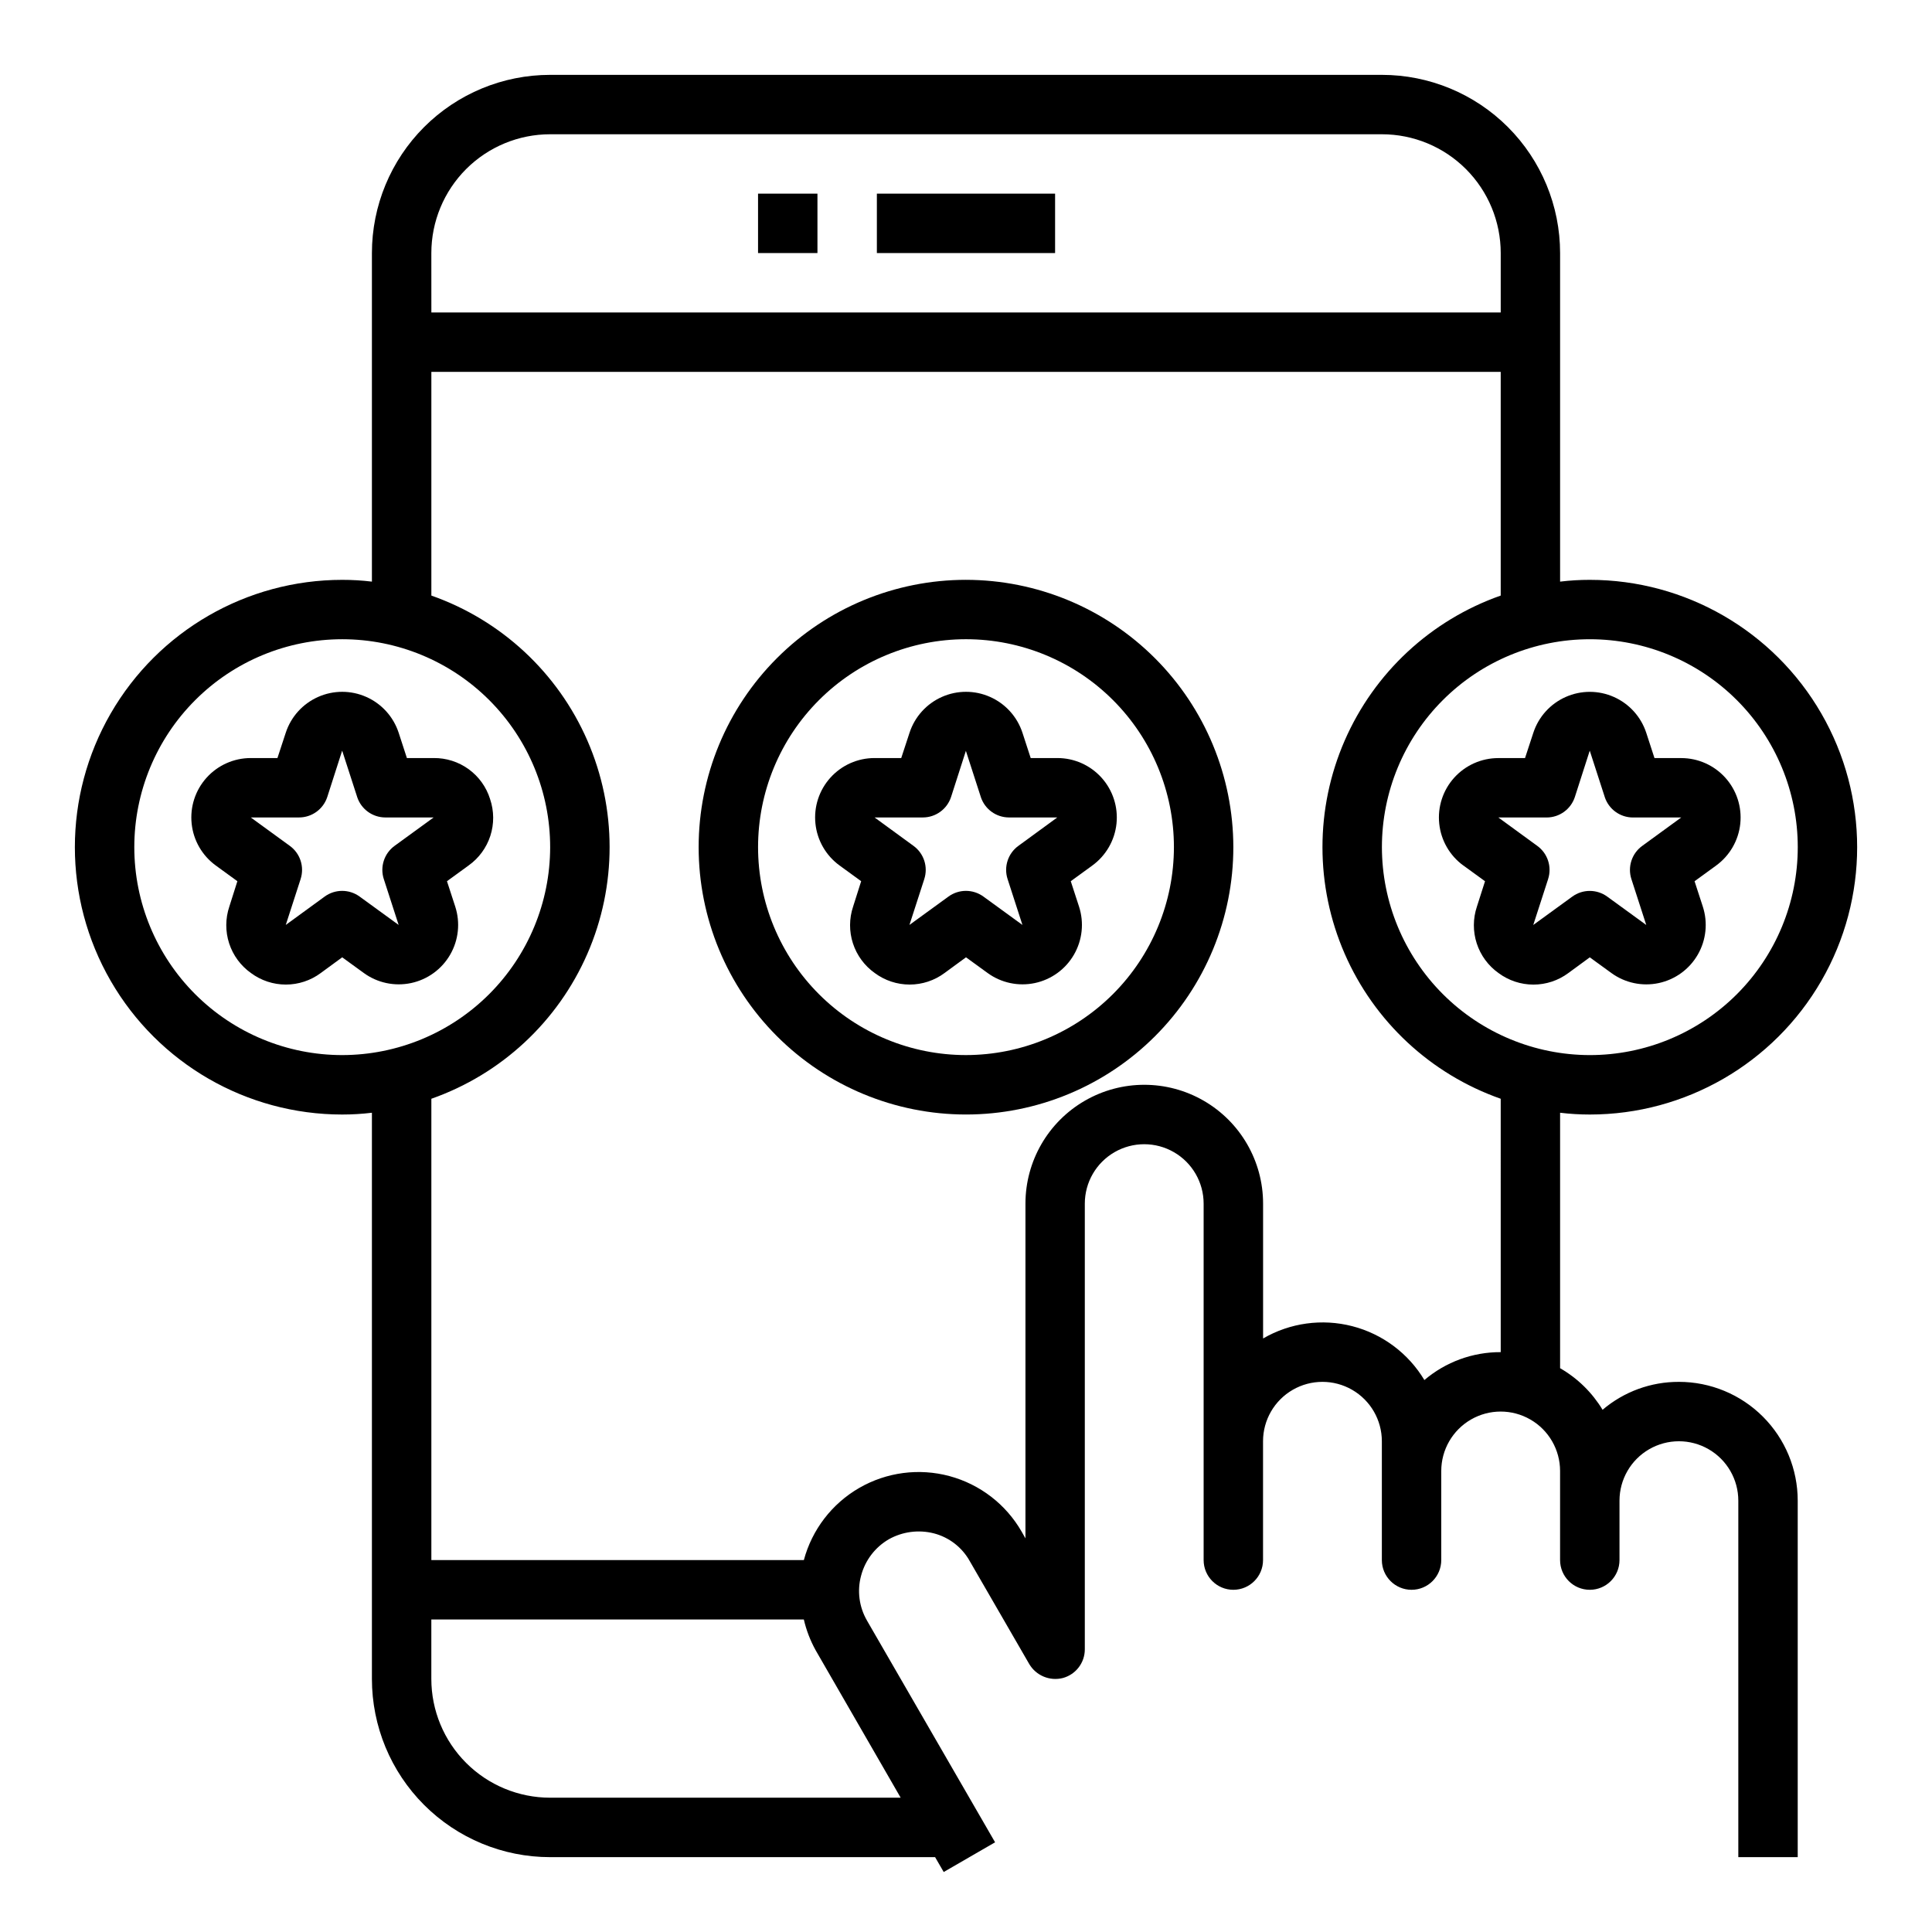 <?xml version="1.0" encoding="UTF-8"?>
<!-- Uploaded to: ICON Repo, www.svgrepo.com, Generator: ICON Repo Mixer Tools -->
<svg fill="#000000" width="800px" height="800px" version="1.1" viewBox="144 144 512 512" xmlns="http://www.w3.org/2000/svg">
 <g>
  <path d="m424.23 344.89h-7.086l-2.188-6.723c-1.391-4.227-4.504-7.668-8.57-9.473-4.066-1.809-8.707-1.809-12.777 0-4.066 1.805-7.18 5.246-8.566 9.473l-2.207 6.723h-7.086 0.004c-4.461 0-8.715 1.895-11.699 5.211-2.984 3.316-4.422 7.742-3.953 12.18 0.465 4.438 2.793 8.469 6.402 11.09l5.715 4.156-2.133 6.723c-1.062 3.16-1.078 6.582-0.047 9.754 1.031 3.172 3.059 5.926 5.777 7.856 2.676 1.988 5.918 3.059 9.25 3.059 3.332 0 6.574-1.07 9.25-3.059l5.684-4.164 5.723 4.156c3.609 2.625 8.164 3.594 12.527 2.668 4.367-0.93 8.133-3.664 10.363-7.531 2.231-3.863 2.719-8.492 1.34-12.738l-2.188-6.723 5.715-4.156h-0.004c3.609-2.621 5.938-6.652 6.406-11.09 0.465-4.438-0.973-8.863-3.957-12.18-2.984-3.316-7.234-5.211-11.695-5.211zm-10.344 23.27h-0.004c-2.754 2-3.914 5.551-2.863 8.793l3.938 12.164-10.344-7.519c-2.762-2.008-6.5-2.008-9.258 0l-10.344 7.519 3.938-12.164h-0.004c1.051-3.242-0.105-6.793-2.863-8.793l-10.312-7.527h12.793-0.004c3.41 0 6.434-2.195 7.488-5.438l3.938-12.258v0.094l3.938 12.164h-0.004c1.055 3.242 4.078 5.438 7.488 5.438h12.785z"/>
  <path d="m273.88 355.77c-0.988-3.184-2.981-5.961-5.676-7.922-2.699-1.957-5.953-2.996-9.285-2.957h-7.086l-2.188-6.723c-1.391-4.227-4.504-7.668-8.57-9.473-4.066-1.809-8.707-1.809-12.777 0-4.066 1.805-7.18 5.246-8.566 9.473l-2.207 6.723h-7.086 0.004c-4.461 0-8.715 1.895-11.699 5.211-2.984 3.316-4.422 7.742-3.953 12.18 0.465 4.438 2.793 8.469 6.402 11.09l5.715 4.156-2.133 6.723c-1.062 3.16-1.078 6.582-0.047 9.754 1.031 3.172 3.059 5.926 5.777 7.856 2.676 1.988 5.918 3.059 9.25 3.059 3.332 0 6.574-1.07 9.25-3.059l5.684-4.164 5.723 4.156c3.609 2.625 8.164 3.594 12.527 2.668 4.367-0.93 8.133-3.664 10.363-7.531 2.231-3.863 2.719-8.492 1.34-12.738l-2.188-6.723 5.715-4.156h-0.004c2.723-1.93 4.746-4.684 5.777-7.852 1.027-3.172 1.008-6.59-0.062-9.75zm-25.309 12.391c-2.754 2-3.914 5.551-2.863 8.793l3.938 12.164-10.344-7.519c-2.762-2.008-6.5-2.008-9.258 0l-10.312 7.519 3.938-12.164h-0.004c1.051-3.242-0.105-6.793-2.863-8.793l-10.344-7.527h12.789c3.41 0 6.434-2.195 7.488-5.438l3.938-12.258 0.039 0.094 3.938 12.164h-0.004c1.055 3.242 4.078 5.438 7.488 5.438h12.785z"/>
  <path d="m531.83 373.38 5.715 4.156-2.148 6.723c-1.062 3.16-1.078 6.582-0.047 9.754 1.031 3.172 3.059 5.926 5.777 7.856 2.676 1.988 5.918 3.059 9.25 3.059 3.332 0 6.574-1.07 9.25-3.059l5.684-4.164 5.723 4.156c3.609 2.625 8.164 3.594 12.527 2.668 4.367-0.93 8.133-3.664 10.363-7.531 2.231-3.863 2.719-8.492 1.34-12.738l-2.188-6.723 5.715-4.156h-0.004c3.609-2.621 5.938-6.652 6.406-11.09 0.465-4.438-0.973-8.863-3.957-12.18-2.984-3.316-7.234-5.211-11.695-5.211h-7.086l-2.188-6.723c-1.391-4.227-4.504-7.668-8.57-9.473-4.066-1.809-8.707-1.809-12.777 0-4.066 1.805-7.18 5.246-8.566 9.473l-2.207 6.723h-7.086 0.004c-4.461 0-8.715 1.895-11.699 5.211-2.984 3.316-4.422 7.742-3.953 12.18 0.465 4.438 2.793 8.469 6.402 11.09zm22.039-12.738c3.41 0 6.434-2.195 7.488-5.438l3.938-12.258 0.039 0.094 3.938 12.164h-0.004c1.055 3.242 4.078 5.438 7.488 5.438h12.785l-10.336 7.527c-2.758 2-3.918 5.551-2.867 8.793l3.938 12.164-10.344-7.519c-2.762-2.008-6.5-2.008-9.258 0l-10.344 7.519 3.938-12.164h-0.004c1.051-3.242-0.105-6.793-2.863-8.793l-10.32-7.527z"/>
  <path d="m344.89 195.32h15.742v15.742h-15.742z"/>
  <path d="m376.38 195.32h47.23v15.742h-47.23z"/>
  <path d="m400 297.66c-18.793 0-36.812 7.461-50.098 20.75-13.289 13.285-20.754 31.305-20.754 50.098 0 18.789 7.465 36.809 20.754 50.098 13.285 13.285 31.305 20.75 50.098 20.75 18.789 0 36.809-7.465 50.098-20.75 13.285-13.289 20.75-31.309 20.75-50.098-0.023-18.785-7.492-36.793-20.773-50.074-13.285-13.285-31.293-20.754-50.074-20.773zm0 125.95v-0.004c-14.617 0-28.633-5.805-38.965-16.137-10.336-10.336-16.141-24.352-16.141-38.965 0-14.617 5.805-28.633 16.141-38.965 10.332-10.336 24.348-16.141 38.965-16.141 14.613 0 28.629 5.805 38.965 16.141 10.332 10.332 16.137 24.348 16.137 38.965-0.016 14.609-5.828 28.613-16.156 38.945-10.332 10.328-24.336 16.141-38.945 16.156z"/>
  <path d="m588.93 510.21c-7.41-0.031-14.586 2.594-20.23 7.398-2.758-4.566-6.629-8.359-11.258-11.02v-67.699c2.613 0.316 5.242 0.473 7.875 0.473 25.309 0 48.699-13.504 61.355-35.426 12.656-21.918 12.656-48.926 0-70.848-12.656-21.922-36.047-35.422-61.355-35.422-2.633-0.004-5.262 0.152-7.875 0.469v-87.062c0-12.527-4.977-24.539-13.832-33.398-8.859-8.859-20.871-13.836-33.398-13.836h-220.42c-12.527 0-24.539 4.977-33.398 13.836-8.855 8.859-13.832 20.871-13.832 33.398v87.062c-2.613-0.316-5.242-0.473-7.871-0.469-25.312 0-48.703 13.5-61.359 35.422-12.652 21.922-12.652 48.93 0 70.848 12.656 21.922 36.047 35.426 61.359 35.426 2.629 0 5.258-0.156 7.871-0.473v150.04c0 12.527 4.977 24.543 13.832 33.398 8.859 8.859 20.871 13.836 33.398 13.836h102.02l2.281 3.938 13.617-7.871-33.93-58.727 0.004-0.004c-2.109-3.613-2.68-7.926-1.574-11.965 1.074-4.043 3.707-7.496 7.32-9.602 3.641-2.043 7.922-2.606 11.965-1.574 4.055 1.055 7.5 3.731 9.527 7.398l15.742 27.238c1.816 3.066 5.438 4.574 8.895 3.699 3.449-0.93 5.844-4.062 5.828-7.637v-118.08c0-5.625 3-10.824 7.871-13.637s10.871-2.812 15.742 0c4.871 2.812 7.875 8.012 7.875 13.637v94.461c0 4.348 3.523 7.875 7.871 7.875s7.871-3.527 7.871-7.875v-31.488c0-5.625 3-10.82 7.871-13.633s10.875-2.812 15.746 0c4.871 2.812 7.871 8.008 7.871 13.633v31.488c0 4.348 3.523 7.875 7.871 7.875s7.871-3.527 7.871-7.875v-23.613c0-5.625 3.004-10.824 7.875-13.637 4.871-2.812 10.871-2.812 15.742 0s7.871 8.012 7.871 13.637v23.617-0.004c0 4.348 3.527 7.875 7.875 7.875s7.871-3.527 7.871-7.875v-15.742c0-5.625 3-10.824 7.871-13.637 4.871-2.812 10.875-2.812 15.746 0 4.871 2.812 7.871 8.012 7.871 13.637v94.465h15.742v-94.465c0-8.352-3.316-16.359-9.223-22.266-5.902-5.906-13.914-9.223-22.266-9.223zm-330.62-299.14c0-8.352 3.32-16.359 9.223-22.266 5.906-5.906 13.914-9.223 22.266-9.223h220.42c8.352 0 16.359 3.316 22.266 9.223s9.223 13.914 9.223 22.266v15.742h-283.39zm-23.613 212.54c-14.617 0-28.633-5.805-38.965-16.137-10.336-10.336-16.141-24.352-16.141-38.965 0-14.617 5.805-28.633 16.141-38.965 10.332-10.336 24.348-16.141 38.965-16.141 14.613 0 28.629 5.805 38.965 16.141 10.332 10.332 16.137 24.348 16.137 38.965-0.016 14.609-5.828 28.613-16.156 38.945-10.332 10.328-24.336 16.141-38.945 16.156zm147.99 196.8h-92.891c-8.352 0-16.359-3.316-22.266-9.223-5.902-5.902-9.223-13.914-9.223-22.266v-15.742h98.715c0.664 2.863 1.723 5.617 3.152 8.188zm159.02-118.08c-7.41-0.031-14.59 2.594-20.23 7.398-4.25-7.086-11.113-12.215-19.113-14.277s-16.488-0.891-23.633 3.258v-35.738c0-11.25-6-21.648-15.742-27.27-9.746-5.625-21.746-5.625-31.488 0-9.742 5.621-15.746 16.02-15.746 27.27v88.715l-1.023-1.812v0.004c-4.168-7.242-11.043-12.527-19.113-14.699-8.066-2.168-16.668-1.043-23.906 3.133-7.234 4.172-12.52 11.055-14.684 19.121h-98.715v-122.25c18.527-6.512 33.512-20.441 41.355-38.445 7.844-18.004 7.844-38.461 0-56.465s-22.828-31.93-41.355-38.441v-59.277h283.39v59.277c-18.527 6.512-33.512 20.438-41.355 38.441s-7.844 38.461 0 56.465c7.844 18.004 22.828 31.934 41.355 38.445zm-31.488-133.82c0-14.617 5.805-28.633 16.141-38.965 10.332-10.336 24.348-16.141 38.965-16.141 14.613 0 28.629 5.805 38.965 16.141 10.332 10.332 16.137 24.348 16.137 38.965 0 14.613-5.805 28.629-16.137 38.965-10.336 10.332-24.352 16.137-38.965 16.137-14.609-0.016-28.617-5.828-38.949-16.156-10.328-10.332-16.141-24.336-16.156-38.945z"/>
 </g>
</svg>